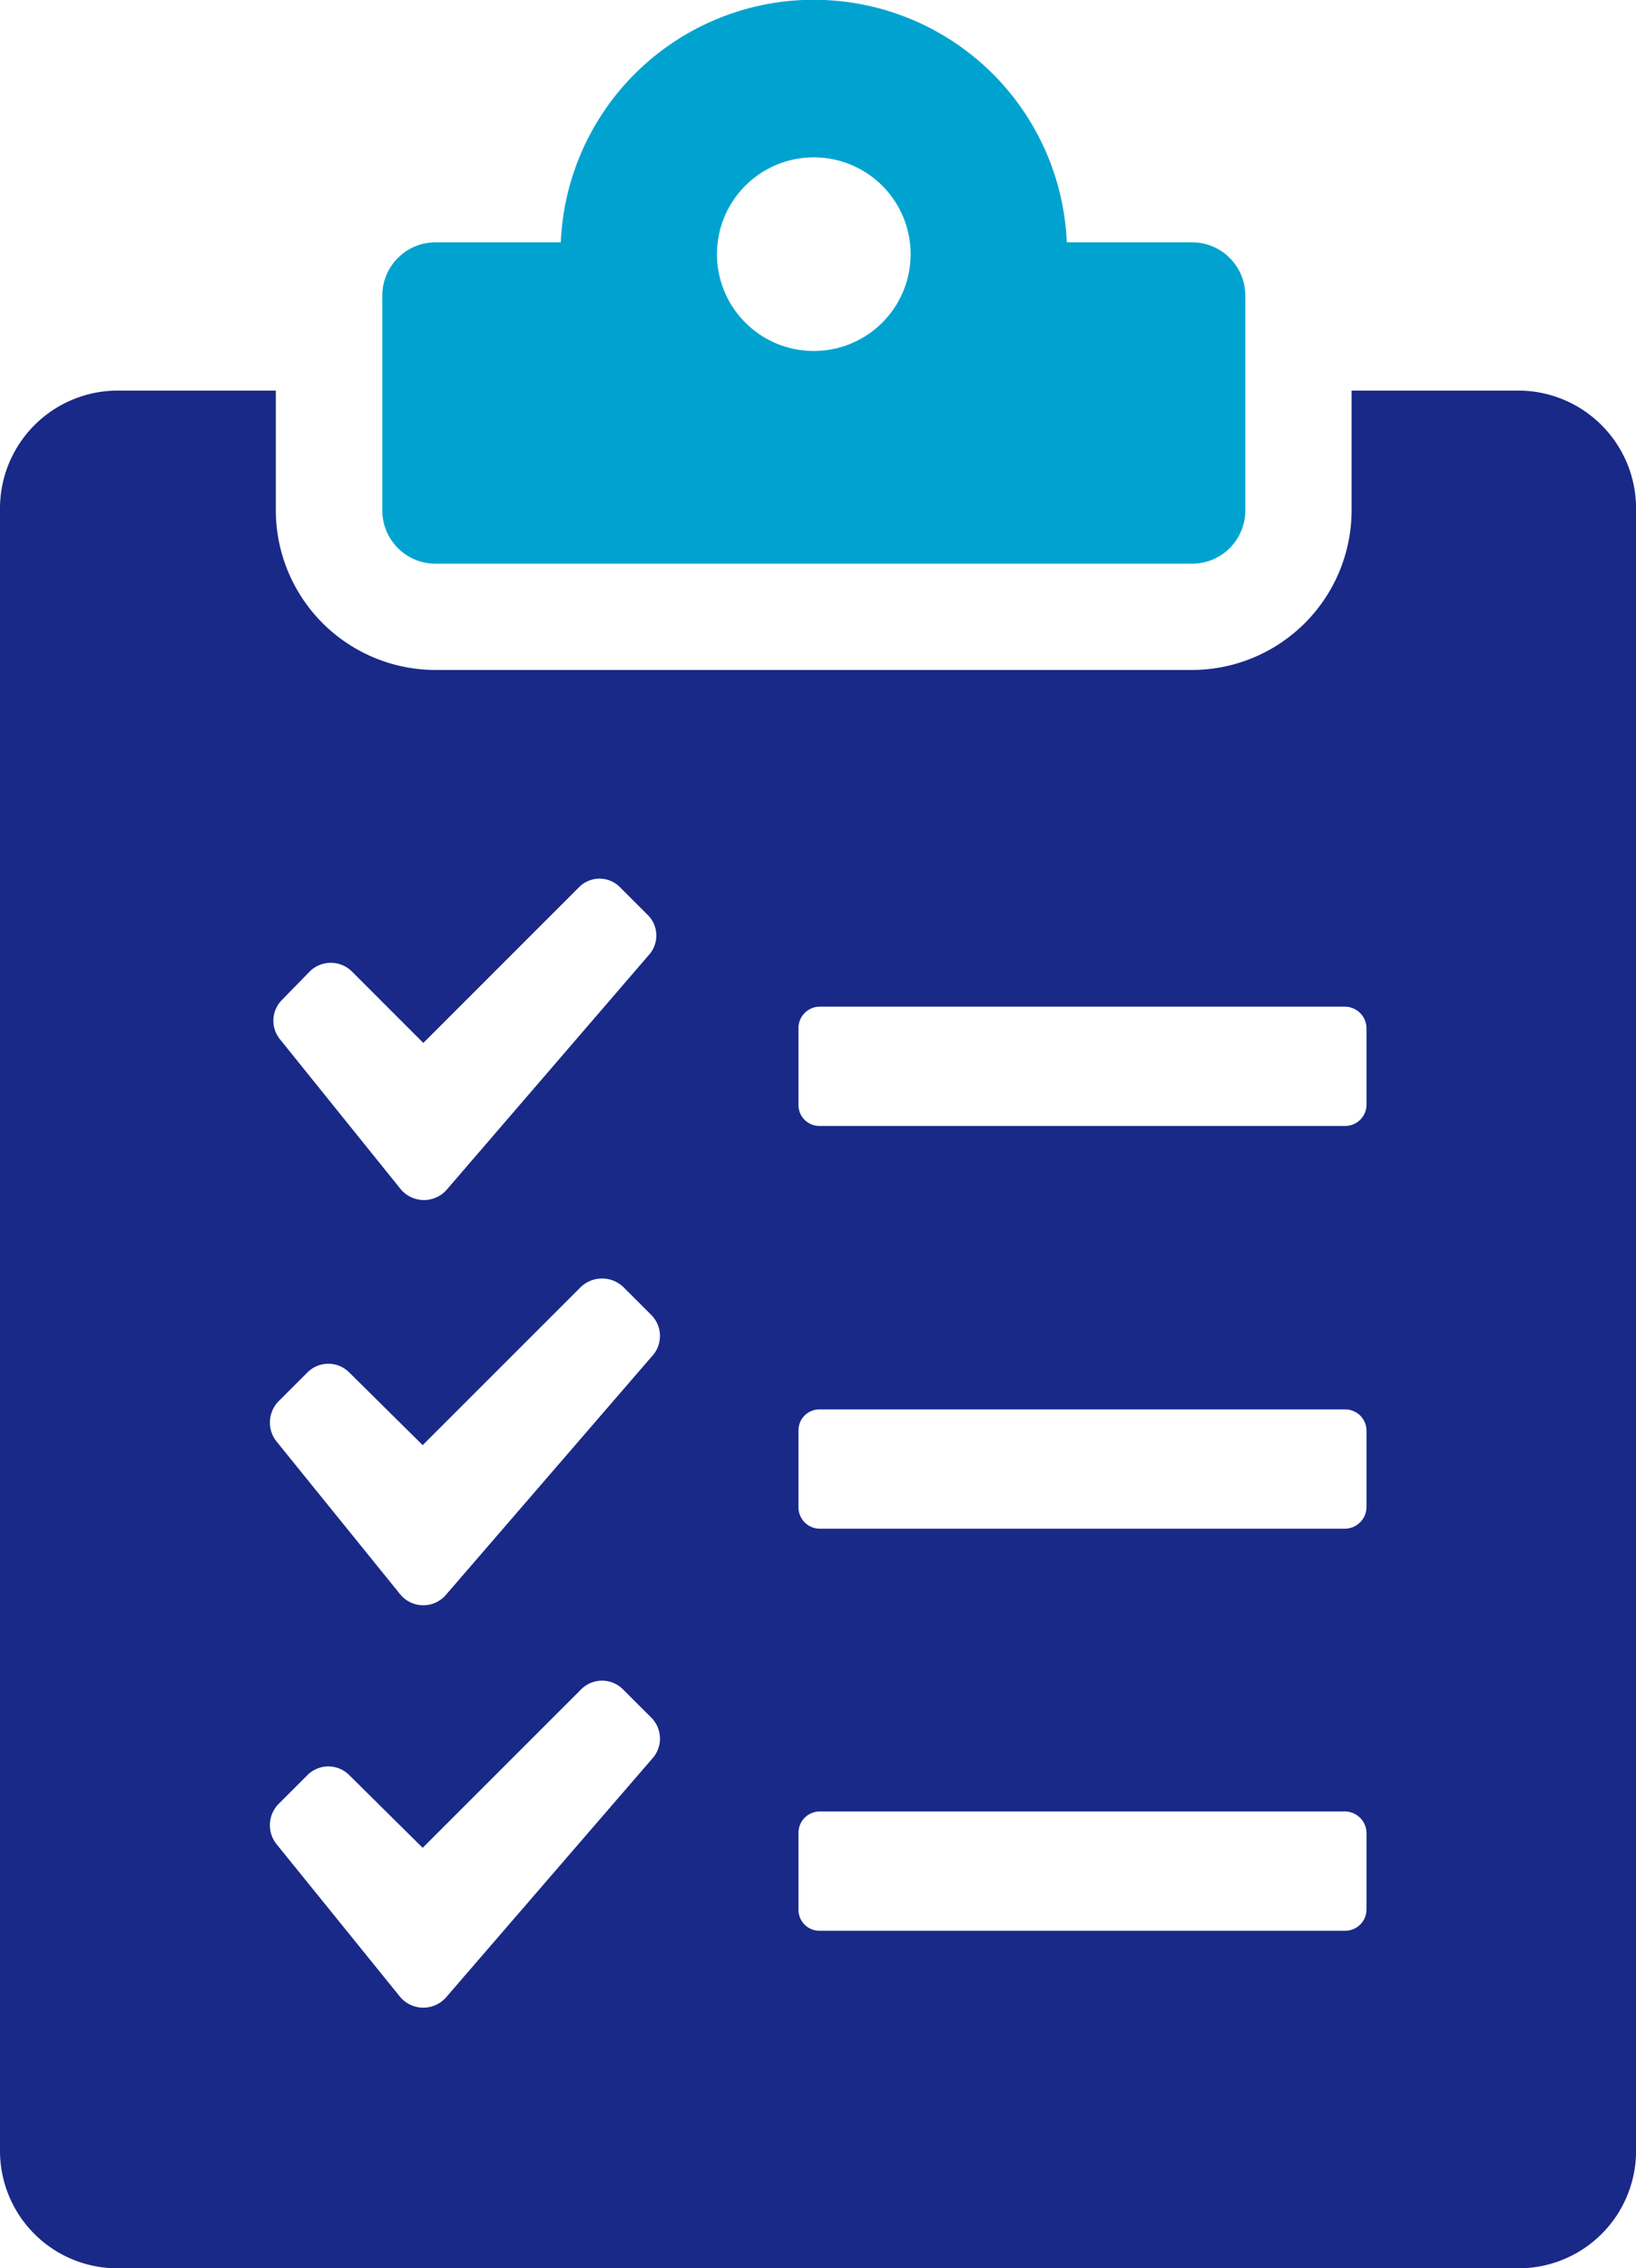 <svg id="Group_210" data-name="Group 210" xmlns="http://www.w3.org/2000/svg" width="51.181" height="70.967" viewBox="0 0 51.181 70.967">
  <path id="Path_210" data-name="Path 210" d="M47.5,44.765H42.284v3.749a5,5,0,0,1-4.992,4.992H13.621a5,5,0,0,1-4.992-4.992V44.765H3.682A3.687,3.687,0,0,0,0,48.448V99.829a3.673,3.673,0,0,0,3.682,3.683H47.5a3.674,3.674,0,0,0,3.683-3.683V48.448A3.688,3.688,0,0,0,47.5,44.765M8.828,63.822l.866-.888a.939.939,0,0,1,1.31,0l2.24,2.241L18.1,60.317a.9.9,0,0,1,1.31,0l.843.843a.907.907,0,0,1,.044,1.265l-6.323,7.343a.947.947,0,0,1-1.442-.022L8.762,65.064a.921.921,0,0,1,.066-1.242M20.41,87.56l-6.456,7.476a.948.948,0,0,1-1.442-.022l-3.859-4.77a.949.949,0,0,1,.066-1.264l.887-.887a.924.924,0,0,1,1.331,0l2.286,2.263,4.947-4.947a.924.924,0,0,1,1.33,0l.866.865a.932.932,0,0,1,.044,1.287m0-12.6-6.456,7.477a.933.933,0,0,1-1.442-.022l-3.859-4.77a.951.951,0,0,1,.066-1.264l.887-.887a.924.924,0,0,1,1.331,0l2.286,2.263,4.947-4.947a.964.964,0,0,1,1.33,0l.866.865a.933.933,0,0,1,.044,1.287M42.75,92.285a.667.667,0,0,1-.665.666H25.645a.654.654,0,0,1-.665-.666v-2.4a.667.667,0,0,1,.665-.666h16.44a.682.682,0,0,1,.665.666Zm0-12.579a.682.682,0,0,1-.665.666H25.645a.667.667,0,0,1-.665-.666v-2.4a.654.654,0,0,1,.665-.666h16.44a.667.667,0,0,1,.665.666Zm0-12.6a.667.667,0,0,1-.665.666H25.645a.654.654,0,0,1-.665-.666v-2.4a.667.667,0,0,1,.665-.666h16.44a.682.682,0,0,1,.665.666Z" transform="translate(0 -32.545)" fill="#192988"/>
  <path id="Path_211" data-name="Path 211" d="M45.48,17.636H69.149a1.664,1.664,0,0,0,1.664-1.664V9.246a1.664,1.664,0,0,0-1.664-1.664h-3.92a7.922,7.922,0,0,0-15.83,0H45.48a1.664,1.664,0,0,0-1.664,1.664v6.726a1.664,1.664,0,0,0,1.664,1.664M57.314,4.923a3.029,3.029,0,1,1-3.029,3.029,3.029,3.029,0,0,1,3.029-3.029" transform="translate(-31.855)" fill="#00a3d0"/>
</svg>
